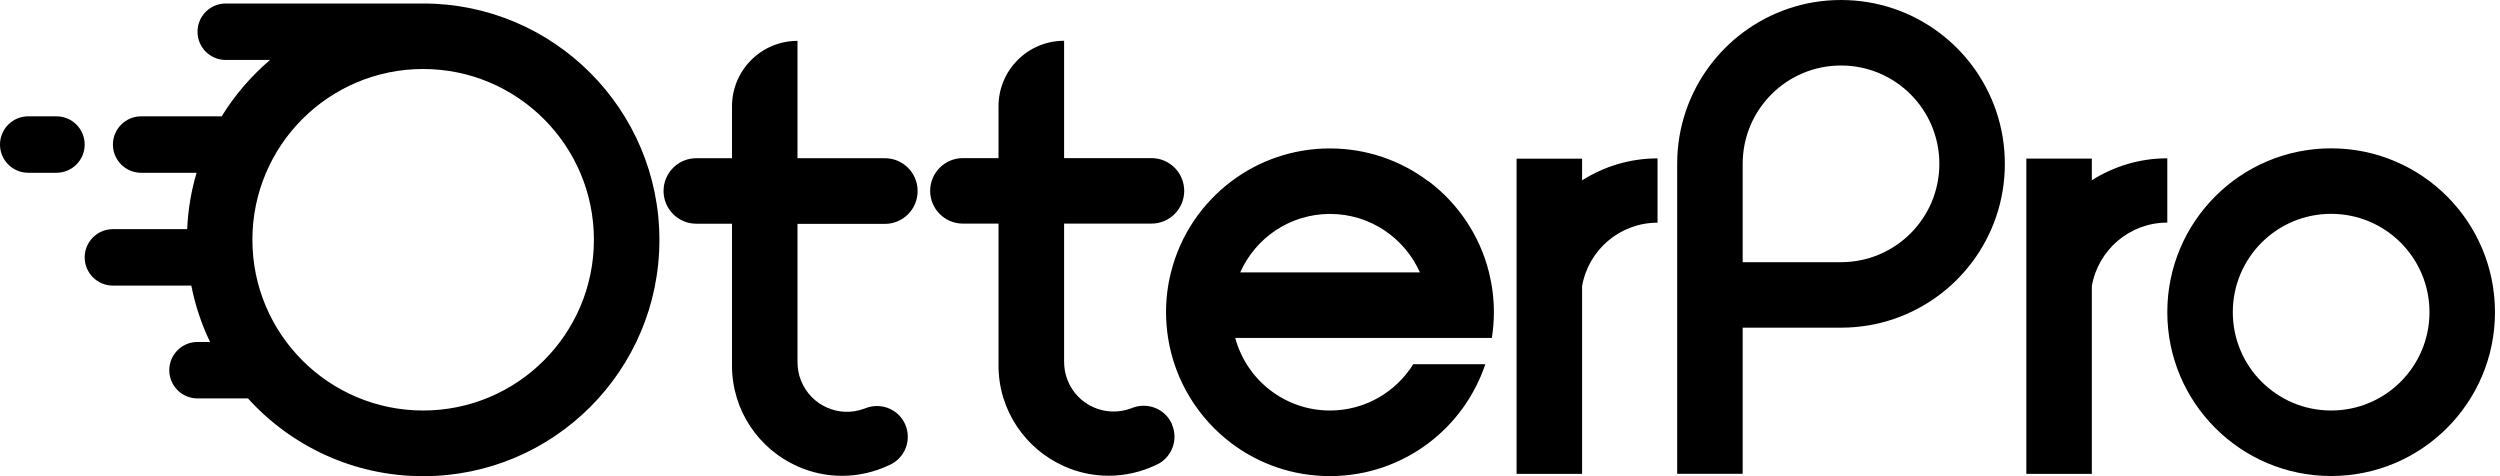 <svg width="315" height="60" viewBox="0 0 315 60" fill="none" xmlns="http://www.w3.org/2000/svg">
<path d="M293.723 18.691C282.321 18.691 273.08 27.931 273.08 39.334C273.08 50.736 282.321 59.977 293.723 59.977C305.126 59.977 314.367 50.736 314.367 39.334C314.367 27.931 305.126 18.691 293.723 18.691ZM293.723 51.724C286.877 51.724 281.333 46.18 281.333 39.334C281.333 32.488 286.877 26.943 293.723 26.943C300.569 26.943 306.114 32.488 306.114 39.334C306.114 46.18 300.569 51.724 293.723 51.724ZM263.572 36.056V59.71H255.319V37.718V19.981H263.572V22.712C266.327 20.969 269.581 19.946 273.08 19.946V28.047C268.314 28.047 264.362 31.5 263.572 36.044M244.358 4.126C240.906 1.534 236.617 0 231.968 0C227.318 0 223.029 1.534 219.577 4.126C218.008 5.3 216.625 6.695 215.451 8.253C212.859 11.705 211.324 15.994 211.324 20.643V59.698H219.577V41.287H231.968C236.617 41.287 240.906 39.752 244.358 37.16C245.927 35.986 247.311 34.592 248.485 33.034C251.077 29.582 252.611 25.293 252.611 20.643C252.611 15.994 251.077 11.705 248.485 8.253C247.311 6.684 245.916 5.3 244.358 4.126ZM231.968 33.034H219.577V20.643C219.577 13.797 225.121 8.253 231.968 8.253C238.814 8.253 244.358 13.797 244.358 20.643C244.358 27.49 238.814 33.034 231.968 33.034Z" fill="black"/>
<path d="M179.955 22.828C176.503 20.236 172.214 18.702 167.564 18.702C162.915 18.702 158.626 20.236 155.174 22.828C151.442 25.63 148.699 29.663 147.537 34.336C147.13 35.94 146.921 37.613 146.921 39.345C146.921 40.45 147.014 41.531 147.177 42.588C148.037 47.993 150.989 52.712 155.174 55.862C158.626 58.454 162.915 59.989 167.564 59.989C172.214 59.989 176.503 58.454 179.955 55.862C183.268 53.375 185.802 49.911 187.15 45.889H178.072C175.887 49.388 172.004 51.724 167.576 51.724C161.857 51.724 157.057 47.842 155.639 42.577H187.975C188.138 41.519 188.231 40.438 188.231 39.334C188.231 37.602 188.01 35.928 187.615 34.324C186.452 29.663 183.709 25.618 179.978 22.817M156.266 34.324C158.196 29.977 162.531 26.955 167.588 26.955C172.644 26.955 176.979 29.988 178.909 34.324H156.266ZM115.619 24.084C115.619 26.362 113.771 28.21 111.493 28.21H100.485V45.541C100.485 45.541 100.485 45.564 100.485 45.575C100.485 46.377 100.613 47.191 100.938 47.981C102.205 51.12 105.727 52.666 108.866 51.503C108.924 51.48 109.203 51.376 109.284 51.352C111.179 50.736 113.259 51.631 114.061 53.491C114.91 55.444 114.026 57.71 112.097 58.582C112.074 58.582 112.027 58.617 112.016 58.617C110.214 59.465 108.215 59.954 106.099 59.954C104.1 59.954 102.194 59.524 100.485 58.757C95.626 56.594 92.232 51.736 92.232 46.075V28.187H87.734C85.456 28.187 83.608 26.338 83.608 24.06C83.608 21.782 85.456 19.934 87.734 19.934H92.232V13.402C92.232 8.845 95.929 5.149 100.485 5.149V19.934H111.493C113.771 19.934 115.619 21.782 115.619 24.06M147.665 53.479C148.513 55.432 147.63 57.699 145.7 58.571C145.677 58.571 145.631 58.605 145.619 58.605C143.817 59.454 141.818 59.942 139.691 59.942C137.692 59.942 135.786 59.512 134.077 58.745C129.218 56.583 125.813 51.724 125.813 46.064V28.175H121.326C119.048 28.175 117.2 26.327 117.2 24.049C117.2 21.77 119.048 19.922 121.326 19.922H125.813V13.39C125.813 8.834 129.509 5.137 134.077 5.137V19.922H145.084C147.363 19.922 149.211 21.77 149.211 24.049C149.211 26.327 147.363 28.175 145.084 28.175H134.077V45.541C134.077 46.343 134.205 47.156 134.53 47.947C135.797 51.085 139.319 52.631 142.469 51.468C142.527 51.445 142.806 51.341 142.888 51.317C144.782 50.701 146.863 51.596 147.676 53.456M53.317 0.441H28.443C26.478 0.441 24.886 2.034 24.886 3.998C24.886 5.963 26.478 7.555 28.443 7.555H34.022C31.639 9.589 29.582 11.983 27.931 14.657H17.784C15.82 14.657 14.227 16.249 14.227 18.214C14.227 20.178 15.82 21.77 17.784 21.77H24.77C24.096 24.037 23.689 26.42 23.584 28.872H14.227C12.263 28.872 10.67 30.465 10.67 32.429C10.67 34.394 12.263 35.986 14.227 35.986H24.107C24.595 38.485 25.397 40.868 26.467 43.088H24.886C22.922 43.088 21.329 44.68 21.329 46.645C21.329 48.609 22.922 50.202 24.886 50.202H31.244C36.695 56.211 44.565 60 53.317 60C69.764 60 83.085 46.668 83.085 30.232C83.085 13.797 69.764 0.441 53.317 0.441ZM53.317 51.724C41.438 51.724 31.802 42.088 31.802 30.209C31.802 18.33 41.438 8.694 53.317 8.694C65.196 8.694 74.832 18.33 74.832 30.209C74.832 42.088 65.196 51.724 53.317 51.724ZM199.343 22.724C202.098 20.98 205.352 19.957 208.851 19.957V28.059C204.085 28.059 200.133 31.511 199.343 36.056V59.71H191.09V19.992H199.343V22.724ZM10.67 18.214C10.67 20.178 9.078 21.77 7.114 21.77H3.557C1.592 21.77 0 20.178 0 18.214C0 16.249 1.592 14.657 3.557 14.657H7.114C9.078 14.657 10.67 16.249 10.67 18.214Z" fill="black"/>
</svg>

